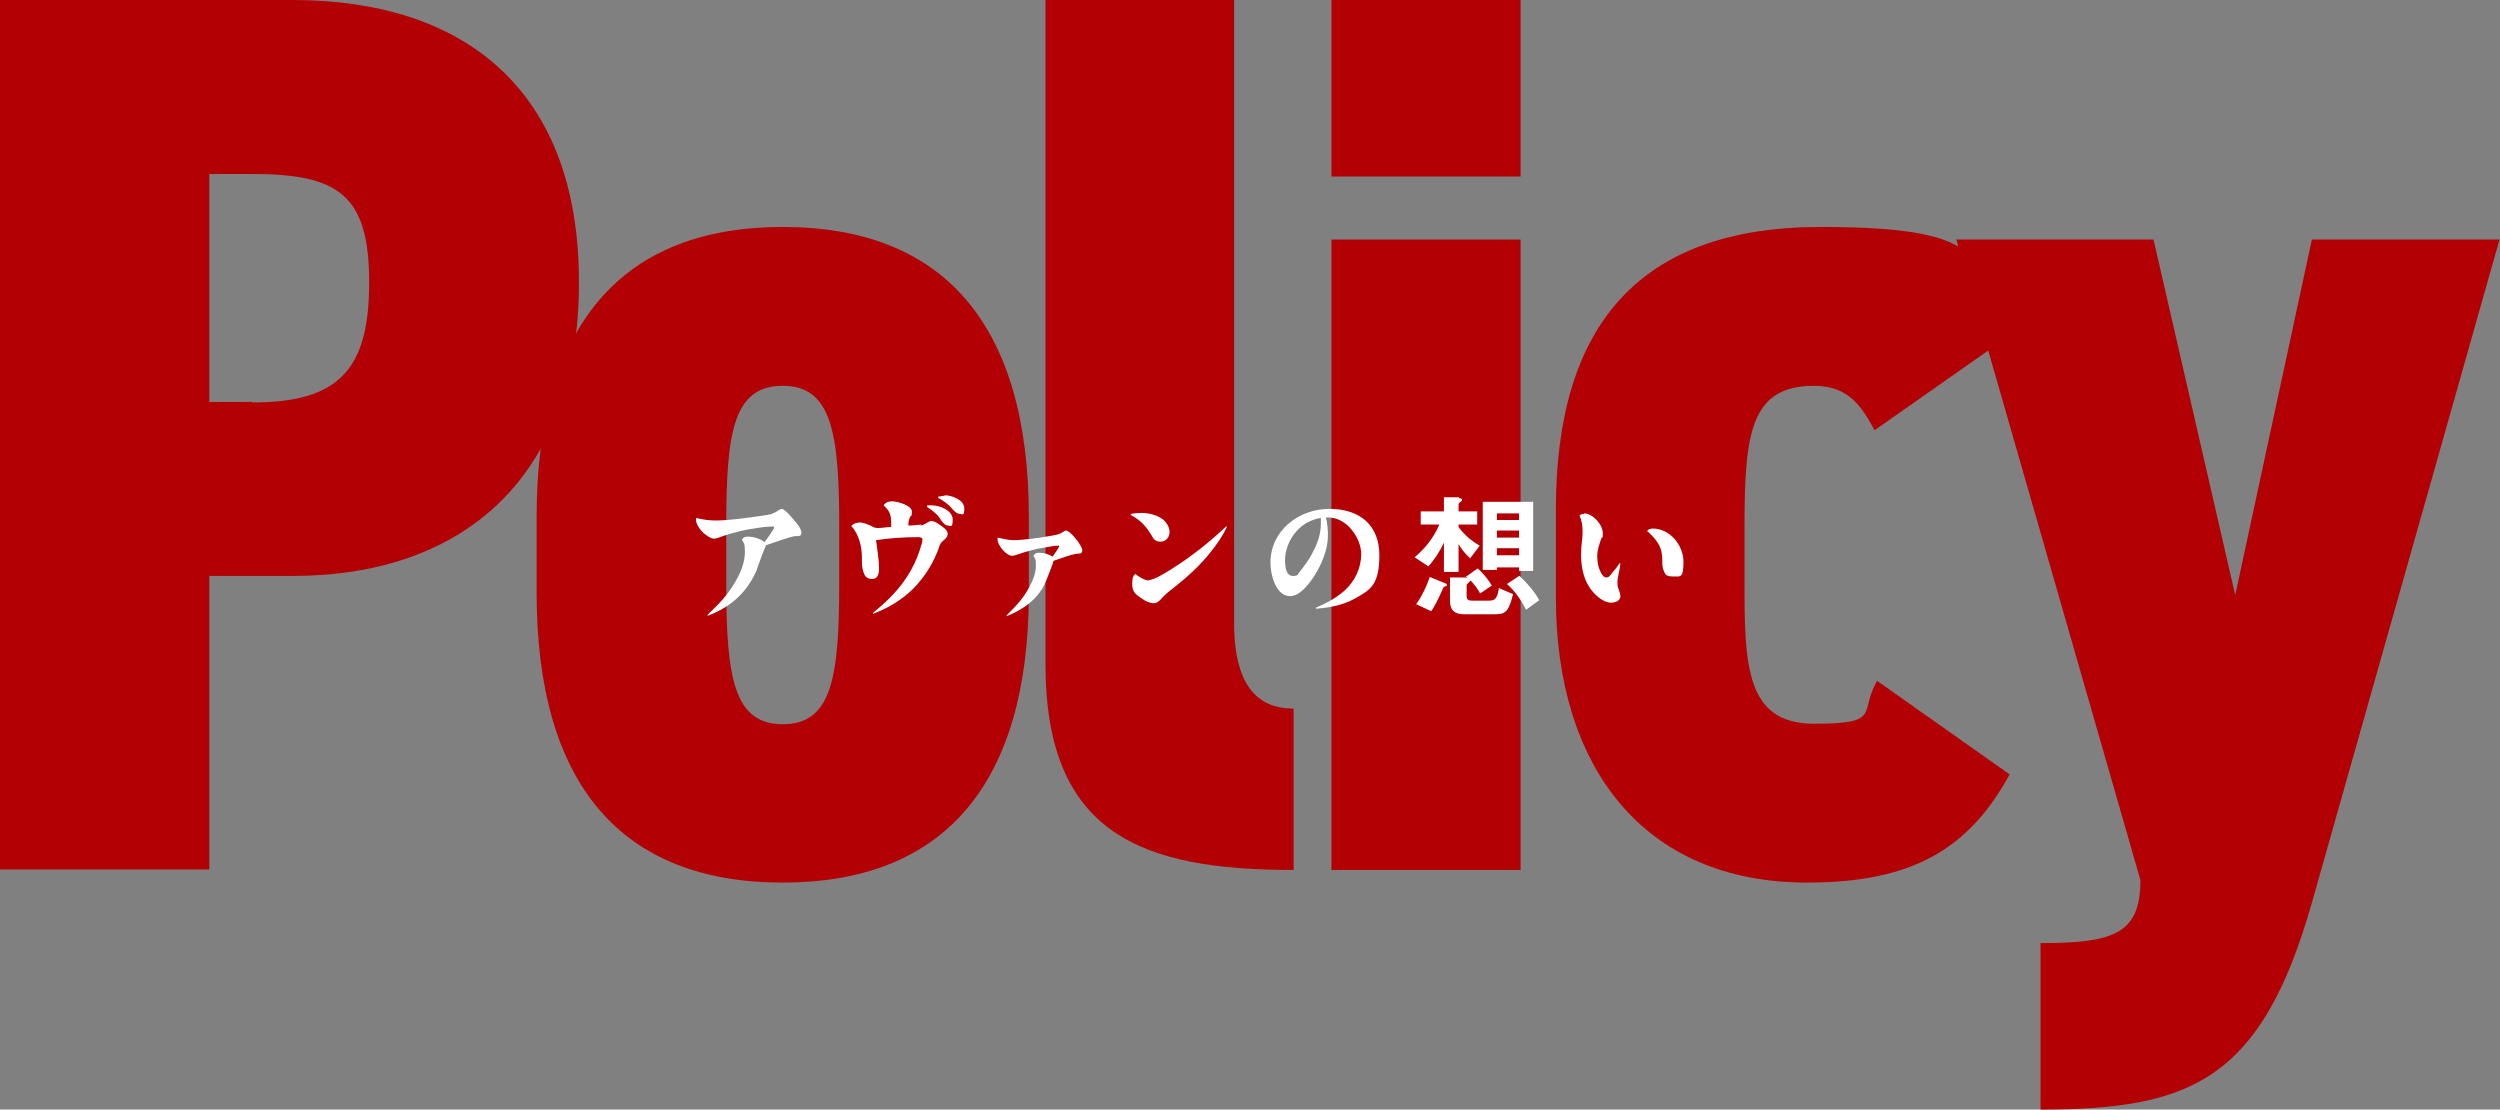 <?xml version="1.0" encoding="UTF-8"?>
<svg id="_レイヤー_1" data-name="レイヤー 1" xmlns="http://www.w3.org/2000/svg" version="1.1" viewBox="0 0 495.7 220">
  <rect x="0" y="0" width="495.7" height="220" fill="#808080" stroke="none"/>
  <defs>
    <style>
      .cls-1 {
        fill: #b30004;
      }

      .cls-1, .cls-2 {
        stroke-width: 0px;
      }

      .cls-2 {
        fill: #fff;
      }
    </style>
  </defs>
  <g>
    <path class="cls-1" d="M41.5,114.2v58.2H0V0h58c33.8,0,56.8,17.5,56.8,56s-22.8,58.2-56.8,58.2h-16.5ZM50,79.8c17.2,0,23.2-6.5,23.2-23.8s-6-21.5-23.2-21.5h-8.5v45.2h8.5Z"/>
    <path class="cls-1" d="M155.2,175c-31.8,0-48.8-19.2-48.8-57.5v-15c0-38.2,17-57.5,48.8-57.5s48.8,19.2,48.8,57.5v15c0,38.2-17,57.5-48.8,57.5ZM155.2,76.5c-9.8,0-11.2,9.2-11.2,27.8v11.5c0,18.5,1.5,27.8,11.2,27.8s11.2-9.2,11.2-27.8v-11.5c0-18.5-1.5-27.8-11.2-27.8Z"/>
    <path class="cls-1" d="M207.2,0h37.5v123.5c0,13.5,5.5,17,11.8,17v32c-30,0-49.2-7-49.2-40.8V0Z"/>
    <path class="cls-1" d="M264,0h37.5v35h-37.5V0ZM264,47.5h37.5v125h-37.5V47.5Z"/>
    <path class="cls-1" d="M398.5,153.5c-8.2,15-19.5,21.5-40.2,21.5-32.5,0-49.8-23-49.8-56.5v-17.5c0-36.8,16.8-56,52.5-56s30.2,7.2,37.5,21.5l-26.8,18.8c-2.5-4.5-5-8.8-12-8.8-12.5,0-13.8,9.2-13.8,27.8v11c0,16.5.2,28.2,13.8,28.2s8.8-2.2,12.5-8.5l26.2,18.5Z"/>
    <path class="cls-1" d="M427,47.5l16.2,70.5,15.2-70.5h37.2l-37.2,131.5c-10,35.2-24,41-53.8,41v-33c14.8,0,19.8-2,19.8-12.5l-36.5-127h39Z"/>
  </g>
  <g>
    <path class="cls-2" d="M150.1,112.9c-1.9,4.5-5.2,7.5-9.8,9.2v-.2c2.3-2.2,4.1-4,5.7-6.9.9-1.6,1.7-3.6,1.7-5.5s-.2-1.7-.6-2.5c.3-.5.7-.6,1.2-.6,1.1,0,2.4.4,3.3,1.1.3-.4,1.9-2.6,1.9-2.9s-.5-.2-.6-.2c-1.2,0-3.5.4-4.7.6-1.9.4-3.9.9-5.7,1.6-.3.1-.6.2-1,.2-.6,0-1.5-.7-2-1.1-.7-.7-1.5-1.7-1.5-2.7s0-.2,0-.3c1.3.3,2.5.5,3.8.5,3,0,6.1-.5,9-.9.8-.1,1.5-.2,2.2-.4.6-.2,1-.5,1.5-.8.1-.1.3-.2.5-.2.7,0,2.5,2.3,3,2.9.4.5.9,1.2.9,1.9s-.7.6-1.3.6c-1.5.3-4.2,1.3-5.7,1.8-.7,1.5-1.2,3.1-1.8,4.7Z"/>
    <path class="cls-2" d="M182.5,104.2c.5,0,1-.4,1.4-.6.2-.1.5-.3.7-.3.5,0,1.1.3,1.5.6.9.6,1.8,1.2,1.8,1.9s-.4,1-1.1,1.6c-.3.3-.5.7-.6,1.1-1.1,3.1-2.7,5.7-5,8.1-2.3,2.3-5.1,4-8.1,5.1v-.2c2.9-2.3,5.6-5,7.5-8.4.9-1.6,1.6-3.3,2.1-5.1.2-.6.2-.8.2-1.1s-.5-.4-.8-.4c-2.8,0-5.7.2-8.4.6.2,1.3.6,4.2.6,5.5s-.3,2.2-1.4,2.2-1.5-.7-1.7-1.4c-.2-.6-.3-1.2-.3-1.9v-1c0-2.1-.6-4.6-2.1-6.2.4-.5,1.1-.7,1.7-.7s1.4.3,2.1.6c.5.3.9.5,1.4.5.9,0,1.8-.2,2.7-.2v-1c0-1.5-.4-2.3-1.5-3.3.4-.6,1-.8,1.7-.8,1,0,3.9.8,3.9,2s0,.5-.4,1.2c-.2.5-.3,1-.3,1.6.9,0,1.7-.1,2.6-.2ZM183.9,100.2c.3,0,.6,0,.9,0,1.5,0,4.1,1,4.1,2.8s-.4,1.2-1,1.2-1.2-.9-1.6-1.5c-.6-.9-1.6-1.6-2.5-2.2v-.2ZM187.3,98.2c1.4,0,3.9.9,3.9,2.6s-.4,1.1-.9,1.1-1-.5-1.4-.9c-.8-1-1.8-1.7-2.9-2.3v-.2c.5-.1.9-.2,1.3-.2Z"/>
    <path class="cls-2" d="M208.8,111.6c-.2.5-.4,1.1-.6,1.6-.5,1.2-.9,2.5-1.6,3.6-.7,1.1-1.5,2-2.5,2.8-1.3,1.1-2.9,1.9-4.5,2.6v-.2c1.8-1.8,3.2-3.2,4.5-5.6.7-1.3,1.3-2.8,1.3-4.3s-.2-1.3-.5-1.9c.3-.5.6-.6,1.2-.6.8,0,2,.3,2.6.8,1-1.4,1.3-1.9,1.3-2.1s-.2-.1-.3-.1c-.7,0-1.5.2-2.2.3-2.1.3-3.9.8-5.9,1.5-.3.1-.6.2-.9.2-1.2,0-2.9-2.1-2.9-3.2s0-.3,0-.4c1.1.2,2.1.5,3.1.5,2.1,0,5.6-.5,7.7-.9,1-.2,1.4-.2,2.3-.8.1-.1.3-.2.5-.2.8,0,3.2,3,3.2,3.9s-.8.6-1.2.7c-1.5.3-3,.9-4.5,1.4,0,.1-.1.3-.2.4Z"/>
    <path class="cls-2" d="M226.1,101.7c1.5,0,3.2.3,4.5,1.3.7.6,1.3,1.5,1.3,2.5s-.7,1.9-1.8,1.9-1.4-.6-1.8-1.3c-1.1-1.8-2.2-3-4.1-4v-.2c.6-.1,1.3-.2,1.9-.2ZM227.8,115c1.1,0,3.4-1.5,4.7-2.3,3.8-2.4,7.3-5.2,10.6-8.3h.2c-.8,1.8-2,3.5-3.2,5-2.2,2.8-4.9,5.2-7.7,7.4-.8.6-1.5,1.2-2.2,2-.4.4-.8.8-1.4.8-1.2,0-2.3-.8-3.2-1.5-.8-.6-1.1-1.2-1.1-2.3s.1-1.5.6-2c.8.6,1.8,1.3,2.8,1.3Z"/>
    <path class="cls-2" d="M263.3,106.1c0,2.9-1.2,5.7-2.7,8.1-1,1.5-2.8,4-4.8,4-2.9,0-3.9-4.4-3.9-6.6,0-6.4,5.6-10.7,11.7-10.7s9.9,3.3,9.9,9.2-1.8,6.9-4.9,8.6c-2.3,1.3-5,1.8-7.7,2v-.2c2.1-.9,4-1.9,5.7-3.4,2.1-1.9,3.3-4.5,3.3-7.3s-2.6-7.2-6.6-7.2-.3,0-.4,0c.3,1.1.4,2.4.4,3.6ZM257,105.4c-1.3,1.5-2.2,3.6-2.2,5.6s.4,3.2,1.6,3.2.9-.5,1.3-.8c1-1.3,2-2.6,2.7-4.1.9-1.7,1.5-3.5,1.5-5.5s0-.7,0-1.1c-1.9.3-3.6,1.2-4.9,2.7Z"/>
    <path class="cls-2" d="M289.3,98.8c.2,0,.6,0,.6.3s-.1.2-.3.4c-.2.2-.4.3-.4.5v1.4h3.7v2.6h-3.7v.5c1.2,1.6,2.5,2.7,4.2,3.7l-1.9,2.5c-.9-.8-1.7-1.8-2.3-2.8v5.5h-2.9v-5.8c-.8,1.7-1.8,3.3-3.1,4.7l-2.7-1.8c2.2-1.9,3.7-3.8,4.9-6.5h-3.7v-2.6h4.6v-2.8h3ZM286.4,115.6c.2,0,.5.2.5.4s-.2.2-.4.3c-.2,0-.3.2-.4.4-.7,1.6-1.4,3.1-2.3,4.5l-3-1.4c1.2-1.7,2-3.4,2.7-5.4l2.9,1.2ZM293.5,117.7c-.6-1.1-1.1-1.7-1.9-2.6-.1.1-.4.4-.6.6-.1.1-.2.2-.2.3v2.1c0,.9.4,1,1.2,1h3.2c.8,0,1.3-.2,1.6-.9.2-.4.3-.9.4-1.6l2.8,1.2c-.2.9-.5,1.9-.9,2.7-.6,1.2-1.6,1.3-2.8,1.3h-5.9c-1.9,0-2.9-.7-2.9-2.7v-4.6h3.1c.1.1.3.1.4.2,0-.1-.3-.3-.4-.3l2.4-1.7c1,.9,2.1,2.2,2.8,3.4l-2.5,1.7ZM301.2,113.3v-.8h-4.4v.5h-2.8v-13.5h10v13.7h-2.8ZM301.2,103.1v-1.3h-4.4v1.3h4.4ZM301.2,106.6v-1.4h-4.4v1.4h4.4ZM301.2,110.1v-1.4h-4.4v1.4h4.4ZM301.3,114.2c1.5,1.4,2.9,3,3.9,4.8l-2.6,1.9c-1-1.9-2.1-3.6-3.8-5.1l2.4-1.6Z"/>
    <path class="cls-2" d="M314.1,101.8c1.7,0,3.7,2.2,3.7,3.9s0,.3-.3,1.1c-.4,1.1-.8,2.3-.8,3.5s.2,2.2.7,3.2c.2.4.6,1,1.1,1s.8-.4,1.3-1.1c.5-.5.9-1.1,1.3-1.7h.2c-.1,1.2-.6,2.8-.6,3.8s.3,1.4.5,2.1c0,.2.1.4.1.6,0,.9-1,1.3-1.8,1.3-1.8,0-3.6-1.8-4.5-3.3-1.1-1.8-1.5-4-1.5-6.2s.3-3,.3-4.5-.2-2.2-.6-3.3c.2-.2.5-.3.8-.3ZM327.7,104.8c3.4,0,6.1,3.3,6.1,6.6s-.6,2.9-2.1,2.9-1.5-.5-1.8-1.1c-.3-.6-.3-1.4-.3-2.1,0-1.2-.2-2.3-.8-3.3-.6-1-1.4-1.8-2.2-2.5.2-.4.7-.5,1.2-.5Z"/>
  </g>
</svg>
